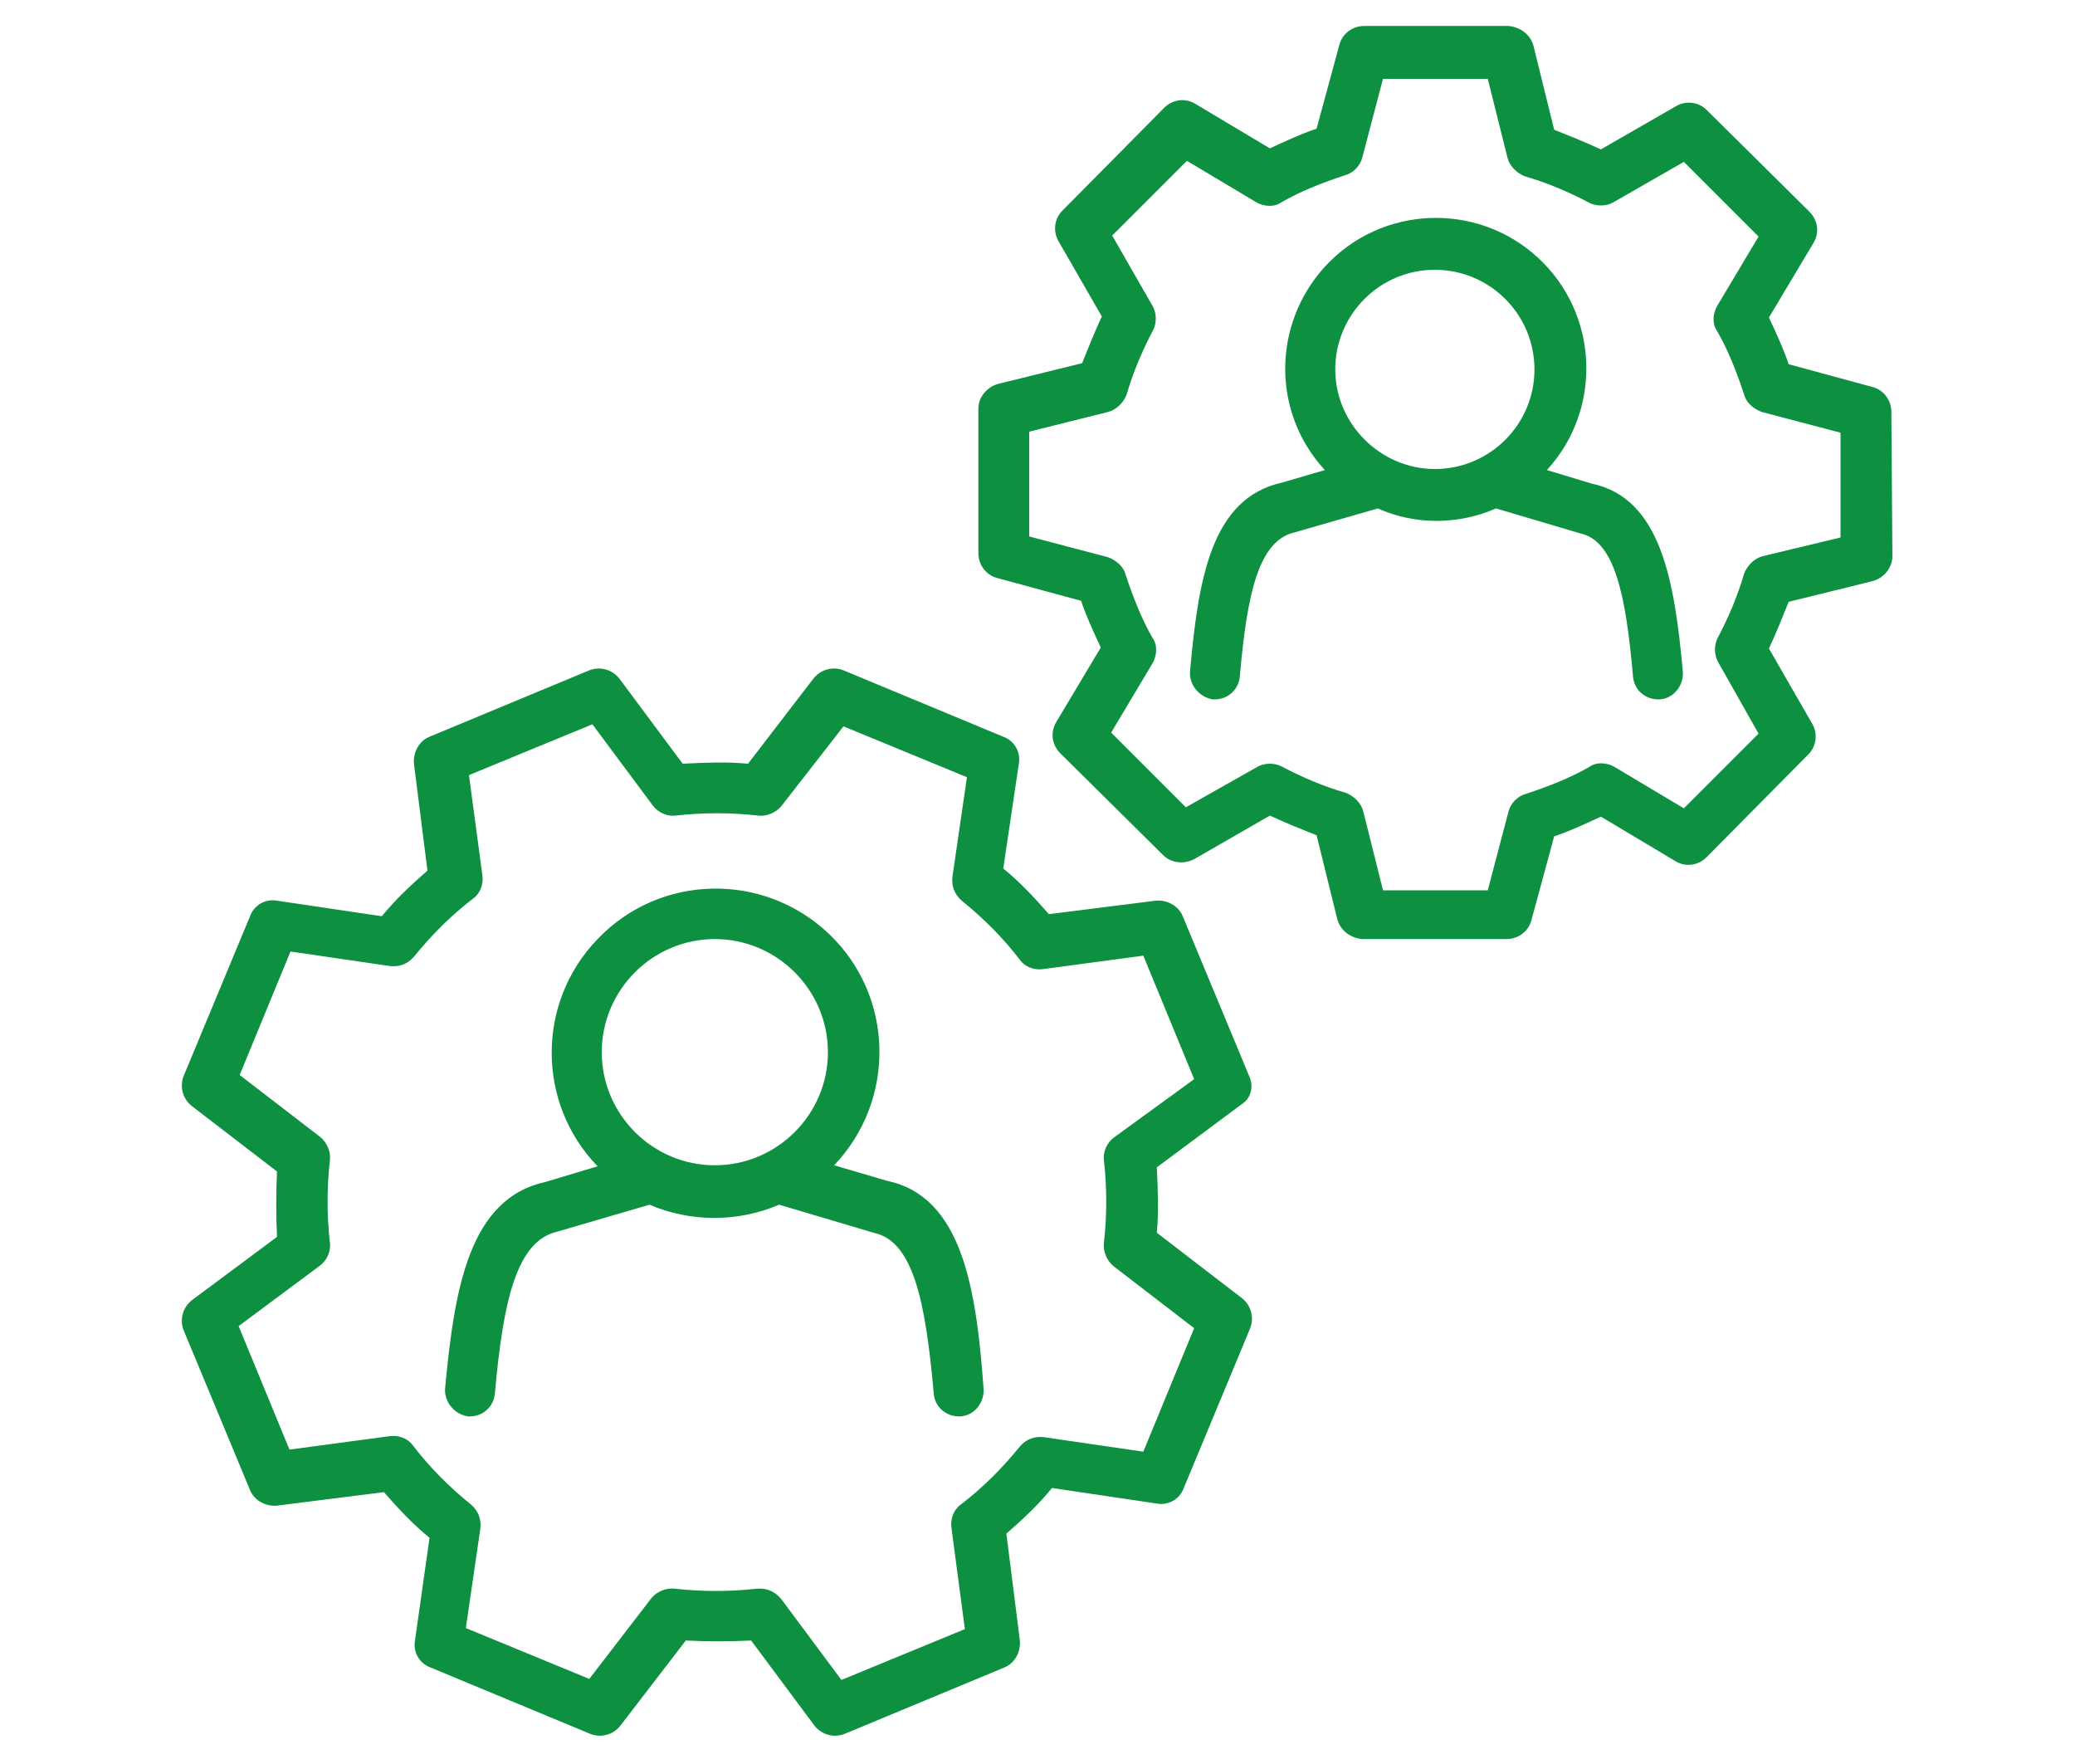 <?xml version="1.0" encoding="utf-8"?>
<!-- Generator: Adobe Illustrator 25.1.0, SVG Export Plug-In . SVG Version: 6.00 Build 0)  -->
<!DOCTYPE svg PUBLIC "-//W3C//DTD SVG 1.1//EN" "http://www.w3.org/Graphics/SVG/1.1/DTD/svg11.dtd">
<svg version="1.1" id="レイヤー_1" xmlns:x="http://ns.adobe.com/Extensibility/1.0/" xmlns:i="http://ns.adobe.com/AdobeIllustrator/10.0/" xmlns:graph="http://ns.adobe.com/Graphs/1.0/"
	 xmlns="http://www.w3.org/2000/svg" xmlns:xlink="http://www.w3.org/1999/xlink" x="0px" y="0px" viewBox="0 0 200 170"
	 style="enable-background:new 0 0 200 170;" xml:space="preserve">
<style type="text/css">
	.st0{fill:#0D903F;}
</style>
<path class="st0" d="M182.3,39.7c0-1.1-0.7-2.1-1.8-2.4l-8.1-2.2c-0.5-1.5-1.2-3-1.9-4.5l4.3-7.2c0.6-1,0.4-2.2-0.4-3l-9.9-9.8
	c-0.8-0.8-2-0.9-2.9-0.4l-7.3,4.2c-1.5-0.7-3-1.3-4.5-1.9l-2-8.1c-0.3-1.1-1.3-1.8-2.4-1.9h0l-13.9,0c-1.1,0-2.1,0.7-2.4,1.8
	l-2.2,8.1c-1.5,0.5-3,1.2-4.5,1.9l-7.2-4.3c-1-0.6-2.2-0.4-3,0.4l-9.8,9.9c-0.8,0.8-0.9,2-0.4,2.9l4.2,7.3c-0.7,1.5-1.3,3-1.9,4.5
	l-8.1,2c-1.1,0.3-1.9,1.3-1.9,2.4l0,13.9c0,1.1,0.7,2.1,1.8,2.4l8.1,2.2c0.5,1.5,1.2,3,1.9,4.5l-4.3,7.2c-0.6,1-0.4,2.2,0.4,3
	l9.9,9.8c0.8,0.8,2,0.9,3,0.4l7.3-4.2c1.5,0.7,3,1.3,4.5,1.9l2,8.1c0.3,1.1,1.3,1.8,2.4,1.9h0l13.9,0c1.1,0,2.1-0.7,2.4-1.8l2.2-8.1
	c1.5-0.5,3-1.2,4.5-1.9l7.2,4.3c1,0.6,2.2,0.4,3-0.4l9.8-9.9c0.8-0.8,0.9-2,0.4-2.9l-4.2-7.3c0.7-1.5,1.3-3,1.9-4.5l8.1-2
	c1.1-0.3,1.9-1.3,1.9-2.4L182.3,39.7z M169.9,53.6c-0.8,0.2-1.5,0.9-1.8,1.7c-0.6,2.1-1.5,4.2-2.5,6.1c-0.4,0.7-0.4,1.7,0,2.4
	l3.9,6.9l-7.2,7.2l-6.7-4c-0.7-0.4-1.7-0.5-2.4,0c-1.9,1.1-4,1.9-6.1,2.6c-0.8,0.2-1.5,0.9-1.7,1.7l-2,7.6l-10.1,0l-1.9-7.6
	c-0.2-0.8-0.9-1.5-1.7-1.8c-2.1-0.6-4.2-1.5-6.1-2.5c-0.7-0.4-1.7-0.4-2.4,0l-6.9,3.9l-7.2-7.2l4-6.7c0.4-0.7,0.5-1.7,0-2.4
	c-1.1-1.9-1.9-4-2.6-6.1c-0.2-0.8-0.9-1.4-1.7-1.7l-7.6-2l0-10.1l7.6-1.9c0.8-0.2,1.5-0.9,1.8-1.7c0.6-2.1,1.5-4.2,2.5-6.1
	c0.4-0.7,0.4-1.7,0-2.4l-3.9-6.8l7.2-7.2l6.7,4c0.7,0.4,1.7,0.5,2.4,0c1.9-1.1,4-1.9,6.1-2.6c0.8-0.2,1.5-0.9,1.7-1.7l2-7.6l10.1,0
	l1.9,7.6c0.2,0.8,0.9,1.5,1.7,1.8c2.1,0.6,4.2,1.5,6.1,2.5c0.7,0.4,1.7,0.4,2.4,0l6.8-3.9l7.2,7.2l-4,6.7c-0.4,0.7-0.5,1.7,0,2.4
	c1.1,1.9,1.9,4,2.6,6.1c0.2,0.8,0.9,1.4,1.7,1.7l7.6,2l0,10.1L169.9,53.6z M120.4,103.7l-6.4-15.4c-0.4-1-1.5-1.6-2.6-1.5l-10.3,1.3
	c-1.4-1.6-2.8-3.1-4.4-4.4l1.5-10.1c0.2-1.1-0.4-2.2-1.5-2.6l-15.4-6.4c-1-0.4-2.2-0.1-2.9,0.8l-6.3,8.2c-2.1-0.2-4.2-0.1-6.3,0
	l-6.1-8.2c-0.7-0.9-1.9-1.2-2.9-0.8l-15.4,6.4c-1,0.4-1.6,1.5-1.5,2.6l1.3,10.3c-1.6,1.4-3.1,2.8-4.4,4.4l-10.1-1.5
	c-1.1-0.2-2.2,0.4-2.6,1.5l-6.4,15.4c-0.4,1-0.1,2.2,0.8,2.9l8.2,6.3c-0.1,2.1-0.1,4.2,0,6.3l-8.2,6.1c-0.9,0.7-1.2,1.9-0.8,2.9
	l6.4,15.4c0.4,1,1.5,1.6,2.6,1.5l10.3-1.3c1.4,1.6,2.8,3.1,4.4,4.4L40,158.1c-0.2,1.1,0.4,2.2,1.5,2.6l15.4,6.4
	c1,0.4,2.2,0.1,2.9-0.8l6.3-8.2c2.1,0.1,4.2,0.1,6.3,0l6.1,8.2c0.7,0.9,1.9,1.2,2.9,0.8l15.4-6.4c1-0.4,1.6-1.5,1.5-2.6l-1.3-10.3
	c1.6-1.4,3.1-2.8,4.4-4.4l10.1,1.5c1.1,0.2,2.2-0.4,2.6-1.5l6.4-15.4c0.4-1,0.1-2.2-0.8-2.9l-8.2-6.3c0.2-2.1,0.1-4.2,0-6.3l8.2-6.1
	C120.5,105.9,120.9,104.8,120.4,103.7 M107.4,109.6c-0.7,0.5-1.1,1.4-1,2.2c0.3,2.7,0.3,5.3,0,8c-0.1,0.8,0.3,1.7,0.9,2.2l7.8,6
	l-4.9,11.9l-9.6-1.4c-0.9-0.1-1.7,0.2-2.3,0.9c-1.7,2.1-3.6,4-5.7,5.6c-0.7,0.5-1,1.4-0.9,2.2L93,157l-11.9,4.9l-5.8-7.8
	c-0.5-0.6-1.2-1-2-1c-0.1,0-0.2,0-0.3,0c-2.7,0.3-5.3,0.3-8,0c-0.8-0.1-1.7,0.3-2.2,0.9l-6,7.8l-11.9-4.9l1.4-9.6
	c0.1-0.9-0.2-1.7-0.9-2.3c-2.1-1.7-4-3.6-5.6-5.7c-0.5-0.7-1.4-1-2.2-0.9l-9.7,1.3l-4.9-11.9l7.8-5.8c0.7-0.5,1.1-1.4,1-2.2
	c-0.3-2.7-0.3-5.3,0-8c0.1-0.8-0.3-1.7-0.9-2.2l-7.8-6l4.9-11.9l9.6,1.4c0.9,0.1,1.7-0.2,2.3-0.9c1.7-2.1,3.6-4,5.7-5.6
	c0.7-0.5,1-1.4,0.9-2.2l-1.3-9.7l11.9-4.9l5.8,7.8c0.5,0.7,1.4,1.1,2.2,1c2.7-0.3,5.3-0.3,8,0c0.8,0.1,1.7-0.3,2.2-0.9l6-7.7
	l11.9,4.9l-1.4,9.6c-0.1,0.9,0.2,1.7,0.9,2.3c2.1,1.7,4,3.6,5.6,5.7c0.5,0.7,1.4,1,2.2,0.9l9.7-1.3l4.9,11.9L107.4,109.6z
	 M153.4,46.6l-4.3-1.3c5.4-5.9,5-15.1-0.9-20.5c-5.9-5.4-15.1-5-20.5,0.9c-5.1,5.6-5.1,14.1,0,19.6l-4.1,1.2
	c-6.9,1.5-8.1,9.4-8.9,18.2c-0.1,1.3,0.9,2.5,2.2,2.7c0,0,0,0,0,0c0.1,0,0.1,0,0.2,0c1.3,0,2.3-1,2.4-2.2c0.7-8,1.8-13.1,5.3-13.9
	l8-2.3c3.6,1.6,7.7,1.6,11.4,0l8.1,2.4c3.3,0.7,4.4,5.8,5.1,13.8c0.1,1.3,1.2,2.2,2.4,2.2c0.1,0,0.1,0,0.2,0
	c1.3-0.1,2.3-1.3,2.2-2.7c0,0,0,0,0,0C161.4,56,160.1,48,153.4,46.6 M128.7,35.6c0-5.3,4.3-9.6,9.6-9.6c5.3,0,9.6,4.3,9.6,9.6
	c0,5.3-4.3,9.6-9.6,9.6C133.1,45.2,128.7,40.9,128.7,35.6 M85.5,113.8l-5.1-1.5c6-6.3,5.8-16.3-0.5-22.3c-6.3-6-16.3-5.8-22.3,0.5
	c-5.9,6.1-5.9,15.8,0,21.9l-5,1.5c-7.4,1.6-8.8,10.3-9.7,19.9c-0.1,1.3,0.9,2.5,2.2,2.7c0.1,0,0.1,0,0.2,0c1.3,0,2.3-1,2.4-2.2
	c0.8-9,2.1-14.7,6-15.6l8.9-2.6c4,1.7,8.5,1.7,12.5,0l9.1,2.7c3.8,0.8,5,6.5,5.8,15.5c0.1,1.3,1.2,2.2,2.4,2.2c0.1,0,0.1,0,0.2,0
	c1.3-0.1,2.3-1.3,2.2-2.7C94.1,124.1,92.7,115.3,85.5,113.8 M58,101.4c0-6,4.9-10.9,10.9-10.9s10.9,4.9,10.9,10.9
	c0,6-4.9,10.9-10.9,10.9C62.9,112.3,58,107.4,58,101.4"/>
</svg>
